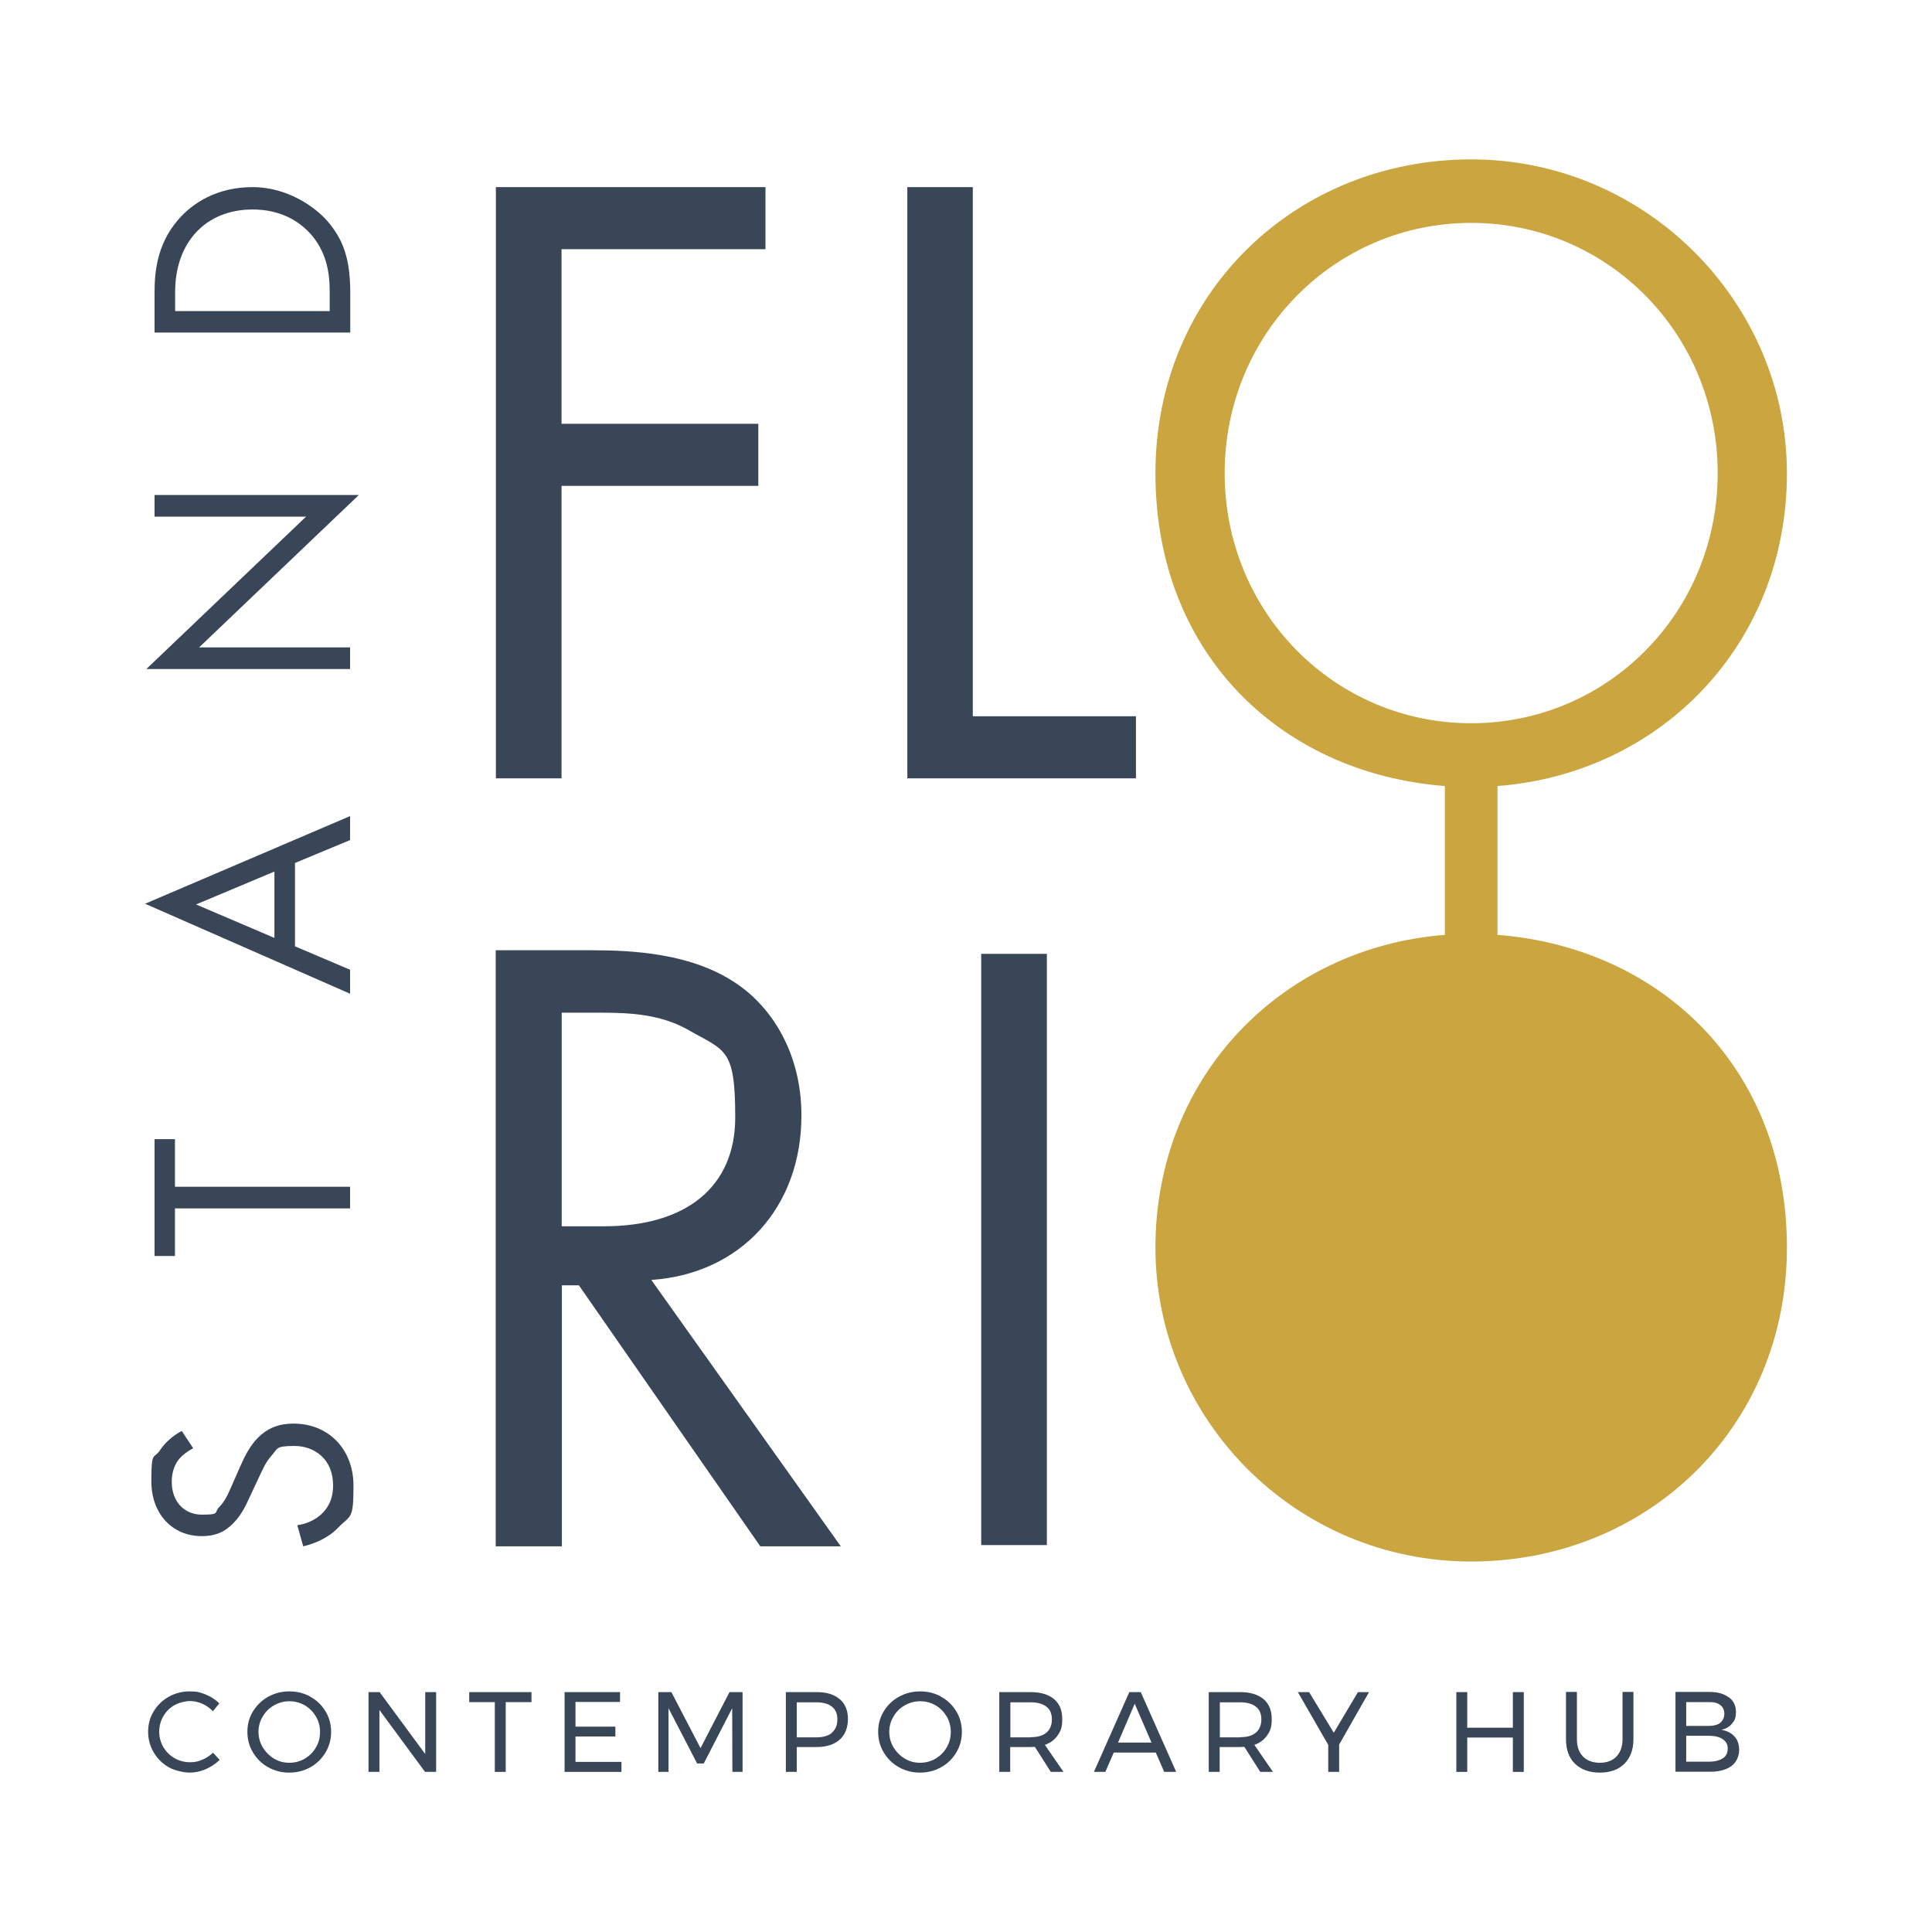<svg xmlns="http://www.w3.org/2000/svg" id="Livello_1" data-name="Livello 1" viewBox="0 0 1080 1080"><path d="M113.1,952.4c-2.3-1-4.6-1.5-6.9-1.5s-6,.8-8.7,2.3c-2.6,1.5-4.7,3.6-6.2,6.2-1.5,2.6-2.3,5.5-2.3,8.6s.8,6,2.3,8.6c1.5,2.6,3.6,4.7,6.2,6.2,2.6,1.5,5.5,2.3,8.7,2.3s4.6-.5,6.9-1.4c2.3-1,4.2-2.3,6-3.9l3.7,4c-2.3,2.2-4.9,3.9-7.8,5.2-3,1.3-6,1.9-9,1.9s-8.1-1-11.7-3c-3.5-2-6.3-4.8-8.4-8.3-2-3.5-3.1-7.3-3.1-11.5s1-8,3.1-11.4c2.1-3.5,4.9-6.2,8.4-8.2,3.6-2,7.5-3,11.8-3s6.1,.6,9,1.8c2.9,1.2,5.4,2.8,7.5,4.9l-3.6,4.4c-1.7-1.8-3.7-3.2-5.9-4.2" style="fill: #394658;"></path><path d="M173.5,948.5c3.6,2,6.4,4.7,8.5,8.2,2.1,3.5,3.1,7.3,3.1,11.4s-1,8-3.1,11.5c-2.1,3.5-4.9,6.3-8.5,8.3-3.6,2-7.5,3-11.8,3s-8.2-1-11.8-3c-3.6-2-6.4-4.8-8.5-8.3-2.1-3.5-3.1-7.3-3.1-11.5s1-8,3.1-11.4,4.9-6.2,8.5-8.2c3.6-2,7.5-3,11.9-3s8.2,1,11.8,3m-20.4,4.8c-2.7,1.5-4.8,3.6-6.3,6.2-1.6,2.6-2.4,5.5-2.4,8.6s.8,6,2.4,8.7c1.6,2.6,3.7,4.7,6.3,6.3,2.7,1.6,5.5,2.3,8.6,2.3s6-.8,8.6-2.3c2.6-1.6,4.7-3.6,6.2-6.3,1.6-2.6,2.3-5.5,2.3-8.7s-.8-6-2.3-8.6c-1.6-2.6-3.6-4.7-6.2-6.2-2.6-1.5-5.5-2.3-8.6-2.3s-6,.8-8.6,2.3" style="fill: #394658;"></path><polygon points="237.7 945.9 243.8 945.9 243.8 990.5 237.6 990.5 212.1 955.9 212.1 990.5 206 990.5 206 945.9 212.2 945.9 237.7 980.5 237.7 945.9" style="fill: #394658;"></polygon><polygon points="262.3 945.9 297.1 945.9 297.1 951.5 282.7 951.5 282.7 990.5 276.6 990.5 276.6 951.5 262.3 951.5 262.3 945.9" style="fill: #394658;"></polygon><polygon points="315.6 945.9 346.6 945.9 346.6 951.4 321.7 951.4 321.7 965.2 344 965.2 344 970.7 321.7 970.7 321.7 984.9 347.4 984.9 347.4 990.5 315.6 990.5 315.6 945.9" style="fill: #394658;"></polygon><polygon points="368 945.9 375.3 945.9 391.6 977.2 407.8 945.9 415.1 945.9 415.1 990.5 409.4 990.5 409.3 954.9 393.4 985.8 389.7 985.8 373.7 954.9 373.7 990.5 368 990.5 368 945.9" style="fill: #394658;"></polygon><path d="M469.4,949.8c3,2.6,4.6,6.3,4.6,11.1s-1.5,8.8-4.6,11.6c-3.1,2.7-7.4,4.1-12.9,4.1h-11.1v13.9h-6.1v-44.6h17.2c5.6,0,9.9,1.3,12.9,4m-4.4,18.7c2-1.7,3.1-4.2,3.1-7.4s-1-5.6-3.1-7.2c-2-1.6-5-2.4-8.8-2.4h-10.8v19.6h10.8c3.8,0,6.8-.8,8.8-2.5" style="fill: #394658;"></path><path d="M526.1,948.5c3.6,2,6.4,4.7,8.5,8.2,2.1,3.5,3.1,7.3,3.1,11.4s-1,8-3.1,11.5c-2.1,3.5-4.9,6.3-8.5,8.3-3.6,2-7.5,3-11.8,3s-8.2-1-11.8-3c-3.6-2-6.4-4.8-8.5-8.3-2.1-3.5-3.1-7.3-3.1-11.5s1-8,3.1-11.4c2.1-3.5,4.9-6.2,8.5-8.2,3.6-2,7.5-3,11.9-3s8.2,1,11.8,3m-20.4,4.8c-2.7,1.5-4.8,3.6-6.3,6.2-1.6,2.6-2.4,5.5-2.4,8.6s.8,6,2.4,8.7c1.6,2.6,3.7,4.7,6.3,6.3,2.7,1.6,5.5,2.3,8.6,2.3s6-.8,8.6-2.3c2.6-1.6,4.7-3.6,6.2-6.3,1.6-2.6,2.3-5.5,2.3-8.7s-.8-6-2.3-8.6c-1.6-2.6-3.6-4.7-6.2-6.2-2.6-1.5-5.5-2.3-8.6-2.3s-6,.8-8.6,2.3" style="fill: #394658;"></path><path d="M587.4,990.5l-8.9-14c-1,0-1.8,.1-2.5,.1h-11.3v13.9h-6.1v-44.6h17.5c5.6,0,10,1.3,13.1,3.9,3.1,2.6,4.6,6.3,4.6,11.1s-.8,6.6-2.5,9.1c-1.7,2.5-4.1,4.3-7.2,5.4l10.4,15.1h-7Zm-11.3-19.4c3.8,0,6.8-.8,8.8-2.5,2-1.7,3.1-4.1,3.1-7.4s-1-5.6-3.1-7.2c-2-1.6-5-2.4-8.8-2.4h-11.3v19.6h11.3Z" style="fill: #394658;"></path><path d="M650.8,990.5l-4.7-10.8h-23.5l-4.7,10.8h-6.4l19.8-44.6h6.4l19.8,44.6h-6.6Zm-25.8-16.4h18.7l-9.4-21.7-9.3,21.7Z" style="fill: #394658;"></path><path d="M704.5,990.5l-8.9-14c-1,0-1.8,.1-2.5,.1h-11.3v13.9h-6.1v-44.6h17.5c5.6,0,10,1.3,13.1,3.9,3.1,2.6,4.6,6.3,4.6,11.1s-.8,6.6-2.5,9.1c-1.7,2.5-4.1,4.3-7.2,5.4l10.4,15.1h-7Zm-11.3-19.4c3.8,0,6.8-.8,8.8-2.5,2-1.7,3.1-4.1,3.1-7.4s-1-5.6-3.1-7.2c-2-1.6-5-2.4-8.8-2.4h-11.3v19.6h11.3Z" style="fill: #394658;"></path><polygon points="765.3 945.9 748.6 975.2 748.6 990.5 742.5 990.5 742.5 975.4 725.5 945.9 731.8 945.9 745.6 968.6 759.1 945.9 765.3 945.9" style="fill: #394658;"></polygon><polygon points="814.1 945.9 820.2 945.9 820.2 965.8 845.7 965.8 845.7 945.9 851.8 945.9 851.8 990.5 845.7 990.5 845.7 971.3 820.2 971.3 820.2 990.5 814.1 990.5 814.1 945.9" style="fill: #394658;"></polygon><path d="M884.9,981.9c2.3,2.3,5.4,3.5,9.4,3.5s7.1-1.2,9.3-3.5c2.2-2.3,3.4-5.5,3.4-9.7v-26.4h6.1v26.4c0,5.8-1.7,10.4-5,13.7-3.3,3.3-7.9,5-13.8,5s-10.5-1.7-13.9-5c-3.4-3.3-5-7.9-5-13.7v-26.4h6.1v26.4c0,4.1,1.1,7.3,3.4,9.7" style="fill: #394658;"></path><path d="M966.5,948.8c2.6,2,3.9,4.7,3.9,8.2s-.7,4.7-2.2,6.5c-1.4,1.8-3.4,2.9-5.9,3.5,3.1,.5,5.5,1.7,7.3,3.7,1.8,2,2.6,4.5,2.6,7.6s-1.4,6.8-4.3,8.9c-2.9,2.1-6.8,3.2-11.9,3.2h-19.4v-44.6h19c4.6,0,8.1,1,10.7,3m-4.7,14.2c1.5-1.2,2.3-2.8,2.3-5s-.8-3.8-2.3-4.9c-1.5-1.2-3.6-1.7-6.4-1.6h-12.6v13.3h12.6c2.8,0,4.9-.6,6.4-1.7m1.4,19.9c1.9-1.3,2.8-3.1,2.8-5.5s-.9-4-2.8-5.3c-1.9-1.3-4.5-1.9-7.8-1.9h-12.6v14.5h12.6c3.3,0,5.9-.6,7.8-1.9" style="fill: #394658;"></path><polygon points="427.9 139.3 313.9 139.3 313.9 236.9 423.9 236.9 423.9 271.6 313.9 271.6 313.9 435.1 277.2 435.1 277.2 104.6 427.9 104.6 427.9 139.3" style="fill: #394658;"></polygon><polygon points="543.8 104.6 543.8 400.4 635 400.4 635 435.1 507.2 435.1 507.2 104.6 543.8 104.6" style="fill: #394658;"></polygon><path d="M330.6,531.2c22.5,0,55.9,1.5,80.9,18.5,19.5,13,36.5,38.5,36.5,73.9,0,51-33.5,88.4-83.9,91.9l105.9,148.9h-45l-101.4-145.9h-9.5v145.9h-37v-333.2h53.4Zm-16.5,154.3h23.5c46,0,73.4-22,73.4-60.9s-5.5-37-26.5-49c-15-8.5-32-9.5-48-9.5h-22.5v119.4Z" style="fill: #394658;"></path><rect x="548.5" y="533.2" width="36.7" height="330.5" style="fill: #394658;"></rect><path d="M108,809.6c-3,1.5-6.2,3.9-8.2,6.4-1.6,2.1-3.8,6.1-3.8,12.3,0,10.8,6.7,18.4,16.9,18.4s6.7-1.1,9.5-4.1c3.3-3.3,5.1-7.4,6.9-11.5l4.6-10.5c2.8-6.4,5.7-12.3,10.3-16.9,5.6-5.6,12-7.9,19.8-7.9,20.2,0,33.6,14.9,33.6,34.6s-1.5,16.2-8.8,23.8c-5.2,5.4-12.8,8.7-19.3,10.2l-3.3-11.8c5.7-.8,10.7-3.4,13.9-6.6,4.8-4.8,6.1-10.2,6.1-15.7,0-14.9-10.7-22-21.6-22s-9.2,1.5-12.8,5.4c-2.9,3.1-4.9,7.4-7.5,13.1l-4.6,9.8c-2,4.3-4.3,9.7-9,14.6-4.6,4.8-9.7,7.5-17.9,7.5-16.9,0-28.2-12.9-28.2-30.6s1.3-12.1,4.9-17.5c2.9-4.4,7.4-8.2,12.1-10.7l6.4,9.7Z" style="fill: #394658;"></path><polygon points="97.8 663.4 195.7 663.4 195.7 675.5 97.8 675.5 97.8 702.1 86.4 702.1 86.4 636.8 97.8 636.8 97.8 663.4" style="fill: #394658;"></polygon><path d="M164.9,482.4v46.6l30.8,13.1v13.4l-114.6-50.3,114.6-49v13.4l-30.8,12.8Zm-11.5,4.8l-43.8,18.4,43.8,18.7v-37Z" style="fill: #394658;"></path><polygon points="195.7 374 81.8 374 171.1 288.8 86.4 288.8 86.4 276.7 200.6 276.7 111.3 361.9 195.7 361.9 195.7 374" style="fill: #394658;"></polygon><path d="M86.4,185.9v-22.3c0-11,1.2-26.6,12.8-40.3,8.4-10,22.3-18.7,42-18.7s35.2,11.3,42,19.2c8.5,10,12.6,20.5,12.6,40v22.1H86.4Zm97.9-12.1v-10.7c0-8.7-1-20.7-9.8-31.3-6.9-8.2-17.7-14.7-33.3-14.7-26.2,0-43.3,18.4-43.3,46.1v10.7h86.4Z" style="fill: #394658;"></path><path d="M837.1,522.6v-83.2c91.2-7,161.8-79.2,161.8-174.8s-78.8-175.5-176.5-175.5-176.5,74.3-176.5,175.5,70.7,167.8,161.8,174.8v83.2c-90.8,7-161.8,78.8-161.8,174.8s78.3,175.5,176.5,175.5,176.5-74.7,176.5-175.5-71.1-167.8-161.8-174.8m-152.5-258.1c0-77.8,61.5-139.9,137.8-139.9s137.8,62,137.8,139.9-61.5,139.8-137.8,139.8-137.8-62-137.8-139.8" style="fill: #caa540;"></path></svg>